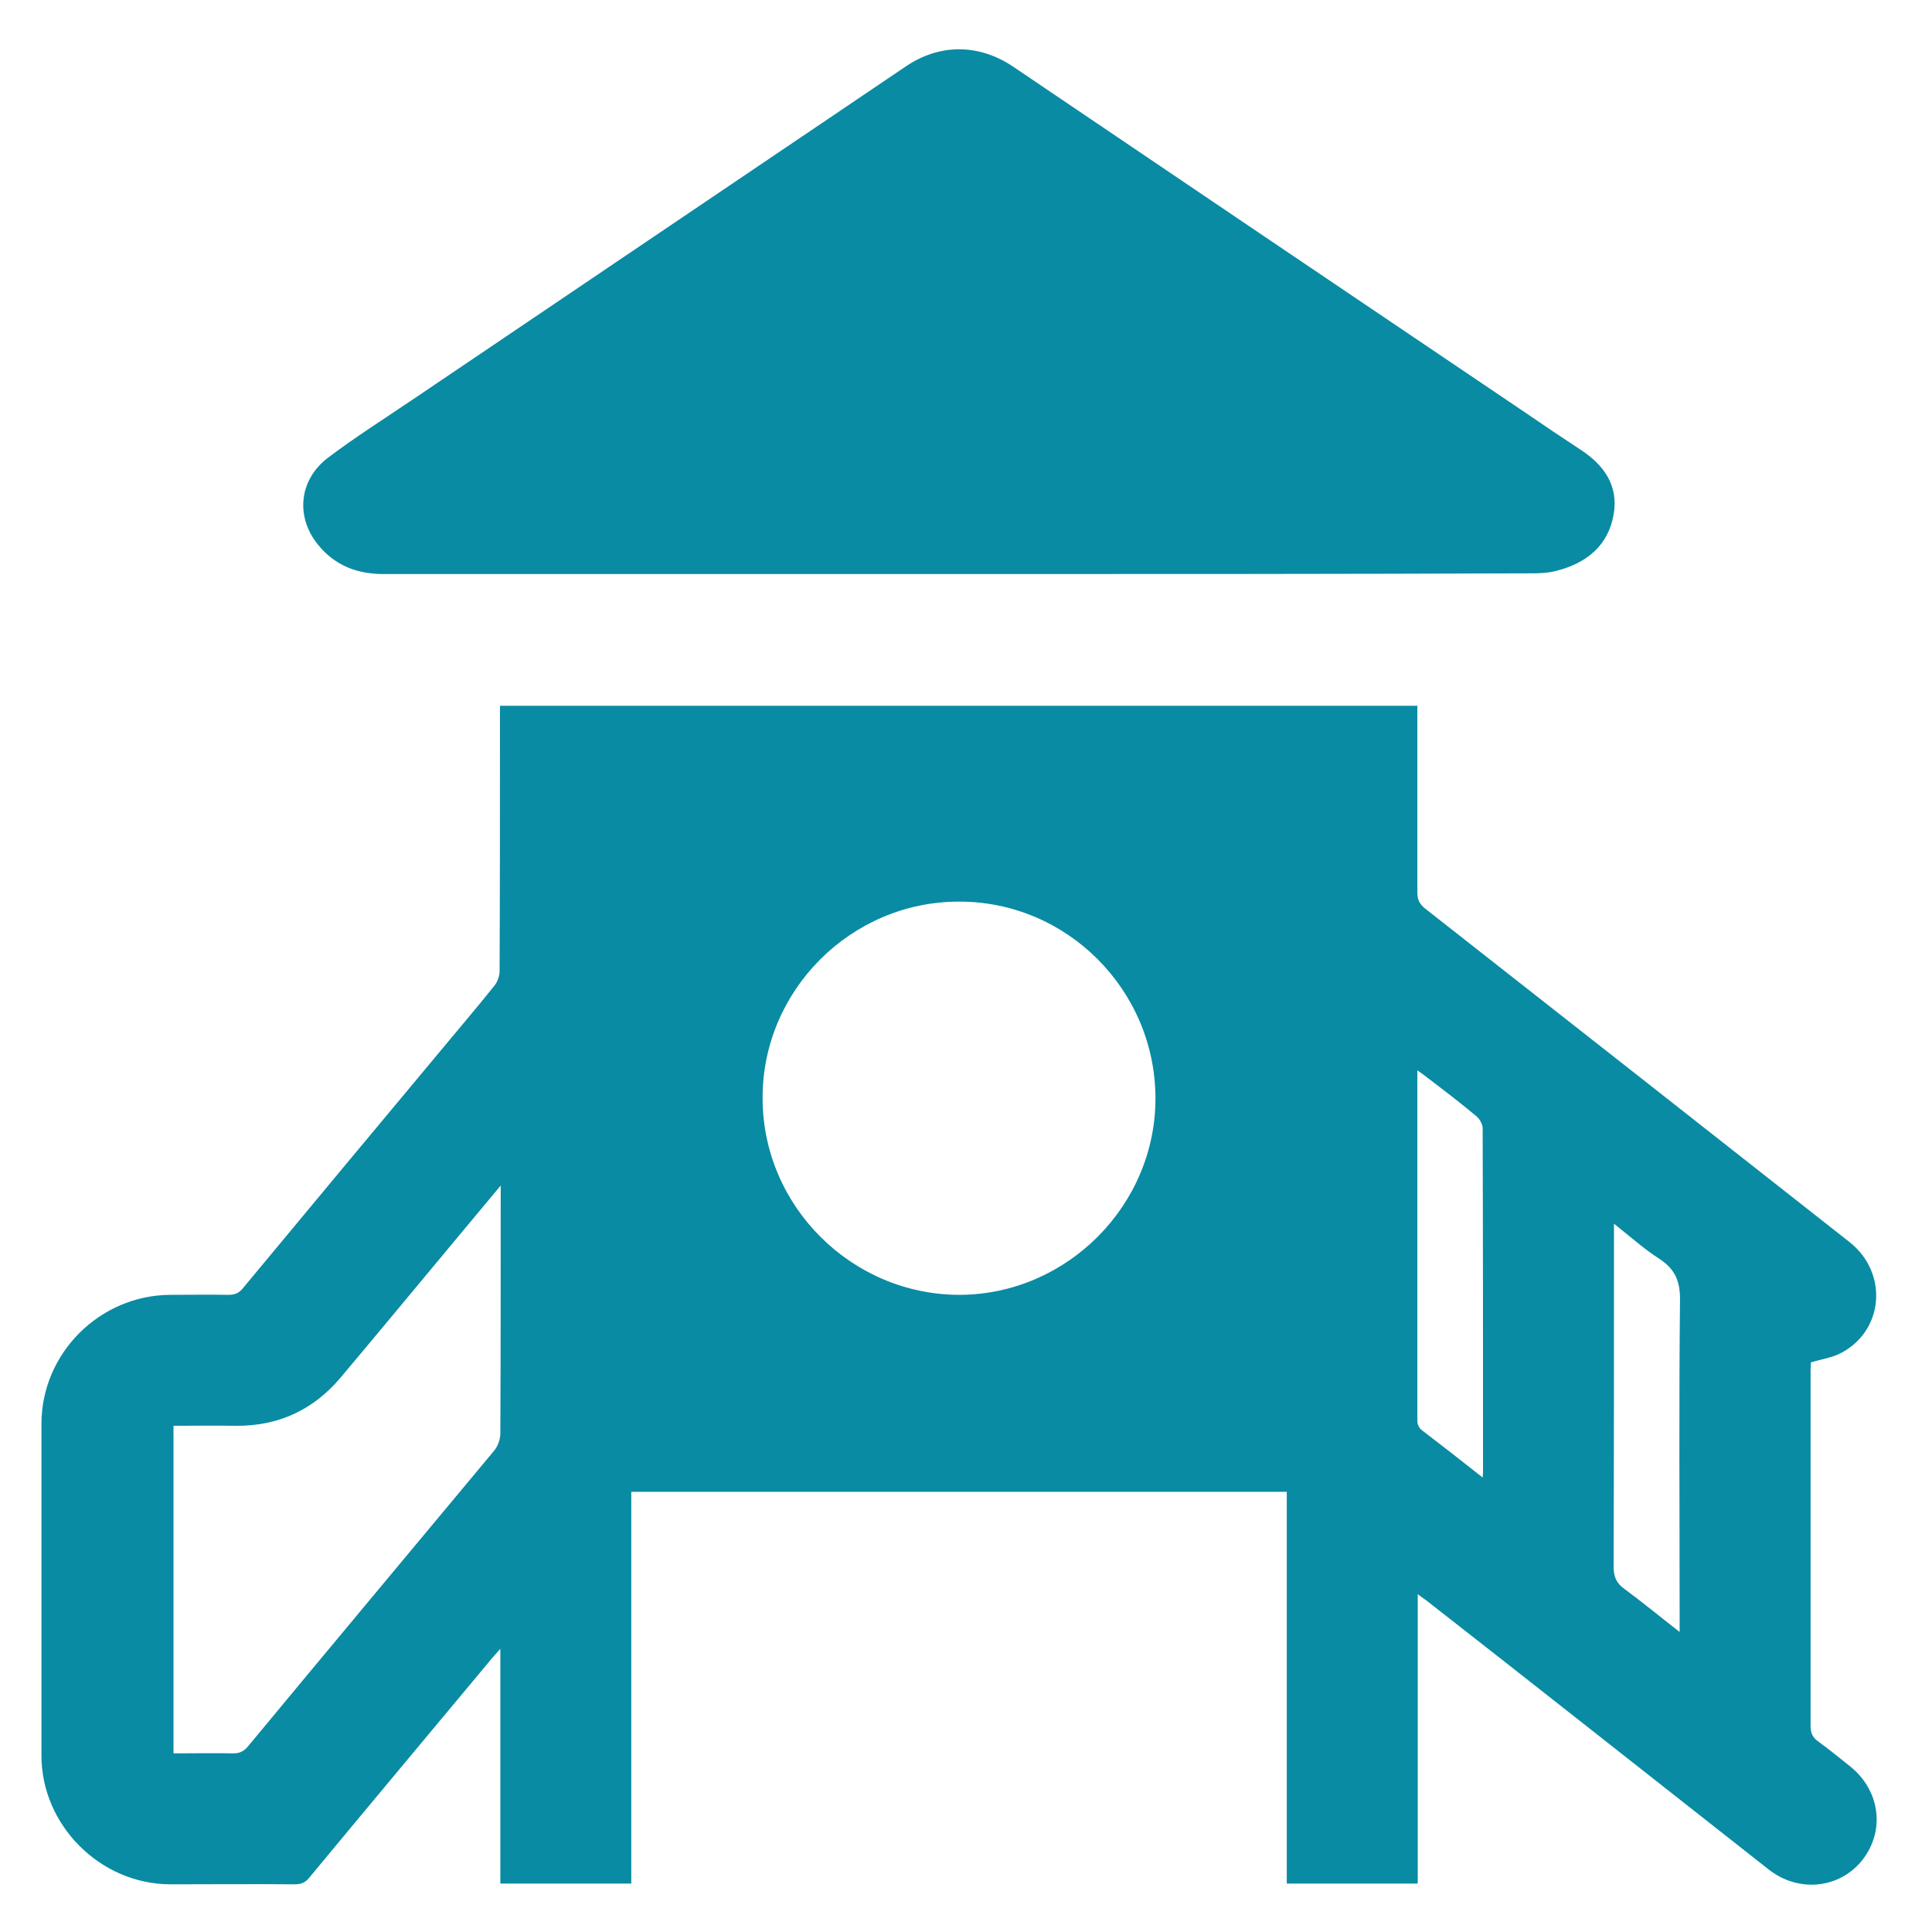 <?xml version="1.0" encoding="utf-8"?>
<!-- Generator: Adobe Illustrator 26.0.3, SVG Export Plug-In . SVG Version: 6.00 Build 0)  -->
<svg version="1.1" id="Слой_1" xmlns="http://www.w3.org/2000/svg" xmlns:xlink="http://www.w3.org/1999/xlink" x="0px" y="0px"
	 viewBox="0 0 526.7 526.7" style="enable-background:new 0 0 526.7 526.7;" xml:space="preserve">
<style type="text/css">
	.st0{fill:none;stroke:#098BA3;stroke-width:2.16;stroke-miterlimit:10;}
	.st1{fill:none;stroke:#098BA3;stroke-width:17.267;stroke-miterlimit:10;}
	.st2{fill:#098BA3;stroke:#098BA3;stroke-width:5.144;stroke-miterlimit:10;}
	.st3{stroke:#098BA3;stroke-width:7.269;stroke-miterlimit:10;}
	.st4{fill:#098BA3;}
	.st5{stroke:#098BA3;stroke-width:1.94;stroke-miterlimit:10;}
	.st6{stroke:#098BA3;stroke-width:2.062;stroke-miterlimit:10;}
	.st7{fill:#098BA3;}
</style>
<g>
	<path fill="#098BA3" d="M386.5,434.6c0,26.5,0,52.6,0,78.9c-12,0-23.7,0-35.7,0c0-35.5,0-71,0-106.8c-59.6,0-119,0-178.7,0c0,35.5,0,71.1,0,106.8
		c-12,0-23.7,0-35.7,0c0-21,0-42.1,0-64c-1.3,1.5-2.1,2.3-2.8,3.2c-16.4,19.7-32.9,39.4-49.3,59.2c-1.1,1.4-2.3,1.8-4,1.8
		c-11.3-0.1-22.7,0-34,0c-19-0.1-35-16.1-35-35.1c0-30.1,0-60.3,0-90.4c0-19.3,15.9-35.1,35.1-35.2c5.3,0,10.6-0.1,15.9,0
		c1.8,0,2.9-0.5,4-1.9c18-21.7,36-43.3,54.1-65c4.8-5.8,9.7-11.5,14.4-17.4c0.8-1,1.4-2.6,1.4-3.9c0.1-22.2,0.1-44.5,0.1-66.7
		c0-1.8,0-3.7,0-5.7c83.4,0,166.6,0,250.1,0c0,1,0,2,0,3c0,16,0,32,0,48c0,1.9,0.6,3,2,4.2c38.6,30.3,77.2,60.6,115.8,91
		c10.9,8.6,9.3,24.8-3,30.6c-2.2,1-4.8,1.4-7.5,2.2c0,0.4-0.1,1.2-0.1,2c0,32.4,0,64.7,0,97.1c0,1.9,0.5,3.1,2,4.2
		c2.9,2.1,5.7,4.4,8.6,6.7c8.4,6.6,9.8,17.7,3.5,25.7c-6.2,7.8-17.4,9-25.6,2.5c-17.5-13.8-35.1-27.6-52.6-41.4
		c-13.6-10.7-27.2-21.4-40.8-32C388,435.7,387.4,435.3,386.5,434.6z M315,299.3c-0.1-29.5-24.2-53.6-53.6-53.5
		c-29.4,0-53.6,24.2-53.5,53.6c0,29.5,24.4,53.7,53.9,53.6C291,352.8,315.1,328.5,315,299.3z M47.3,388.7c0,29.9,0,59.6,0,89.3
		c5.6,0,11-0.1,16.3,0c1.8,0,2.9-0.6,4-1.9c22.3-26.9,44.7-53.7,67.1-80.6c1-1.2,1.6-2.9,1.7-4.4c0.1-21.6,0.1-43.2,0.1-64.7
		c0-0.8,0-1.6,0-3.2c-4.3,5.2-8.2,9.8-12,14.4c-10.5,12.6-21,25.3-31.6,37.9c-7.4,8.8-16.9,13.3-28.6,13.2
		C58.6,388.6,53.1,388.7,47.3,388.7z M457.9,444.9c0-1.9,0-3,0-4.1c0-28.7-0.2-57.5,0.1-86.2c0.1-5.2-1.3-8.6-5.6-11.4
		c-4.2-2.7-8-6.1-12.4-9.6c0,1.3,0,2.1,0,2.8c0,30.2,0,60.4-0.1,90.6c0,2.8,0.7,4.6,3,6.2C447.9,436.9,452.6,440.8,457.9,444.9z
		 M404.2,402.8c0.1-1,0.1-1.4,0.1-1.8c0-31.1,0-62.3-0.1-93.4c0-1.1-0.8-2.5-1.6-3.2c-4.4-3.7-9-7.2-13.6-10.7
		c-0.7-0.6-1.5-1.1-2.6-1.9c0,32.3,0,64,0,95.7c0,0.8,0.5,1.8,1.1,2.3C393,394,398.4,398.2,404.2,402.8z"/>
	<path fill="#098BA3" d="M261.7,156.5c-52.4,0-104.7,0-157.1,0c-7.2,0-13.3-2.3-17.9-8c-6.2-7.6-5.2-17.7,2.7-23.7c7.4-5.6,15.3-10.6,23-15.8
		c44.9-30.3,89.8-60.7,134.7-91c9.1-6.1,19.7-6.1,29,0.1c46.7,31.6,93.5,63.2,140.2,94.7c4.8,3.3,9.7,6.6,14.6,9.8
		c6.4,4.2,10.4,9.8,9,17.7c-1.5,8.5-7.4,13.2-15.5,15.3c-2.2,0.6-4.6,0.7-6.9,0.7C365.5,156.5,313.6,156.5,261.7,156.5z"/>
</g>
</svg>
